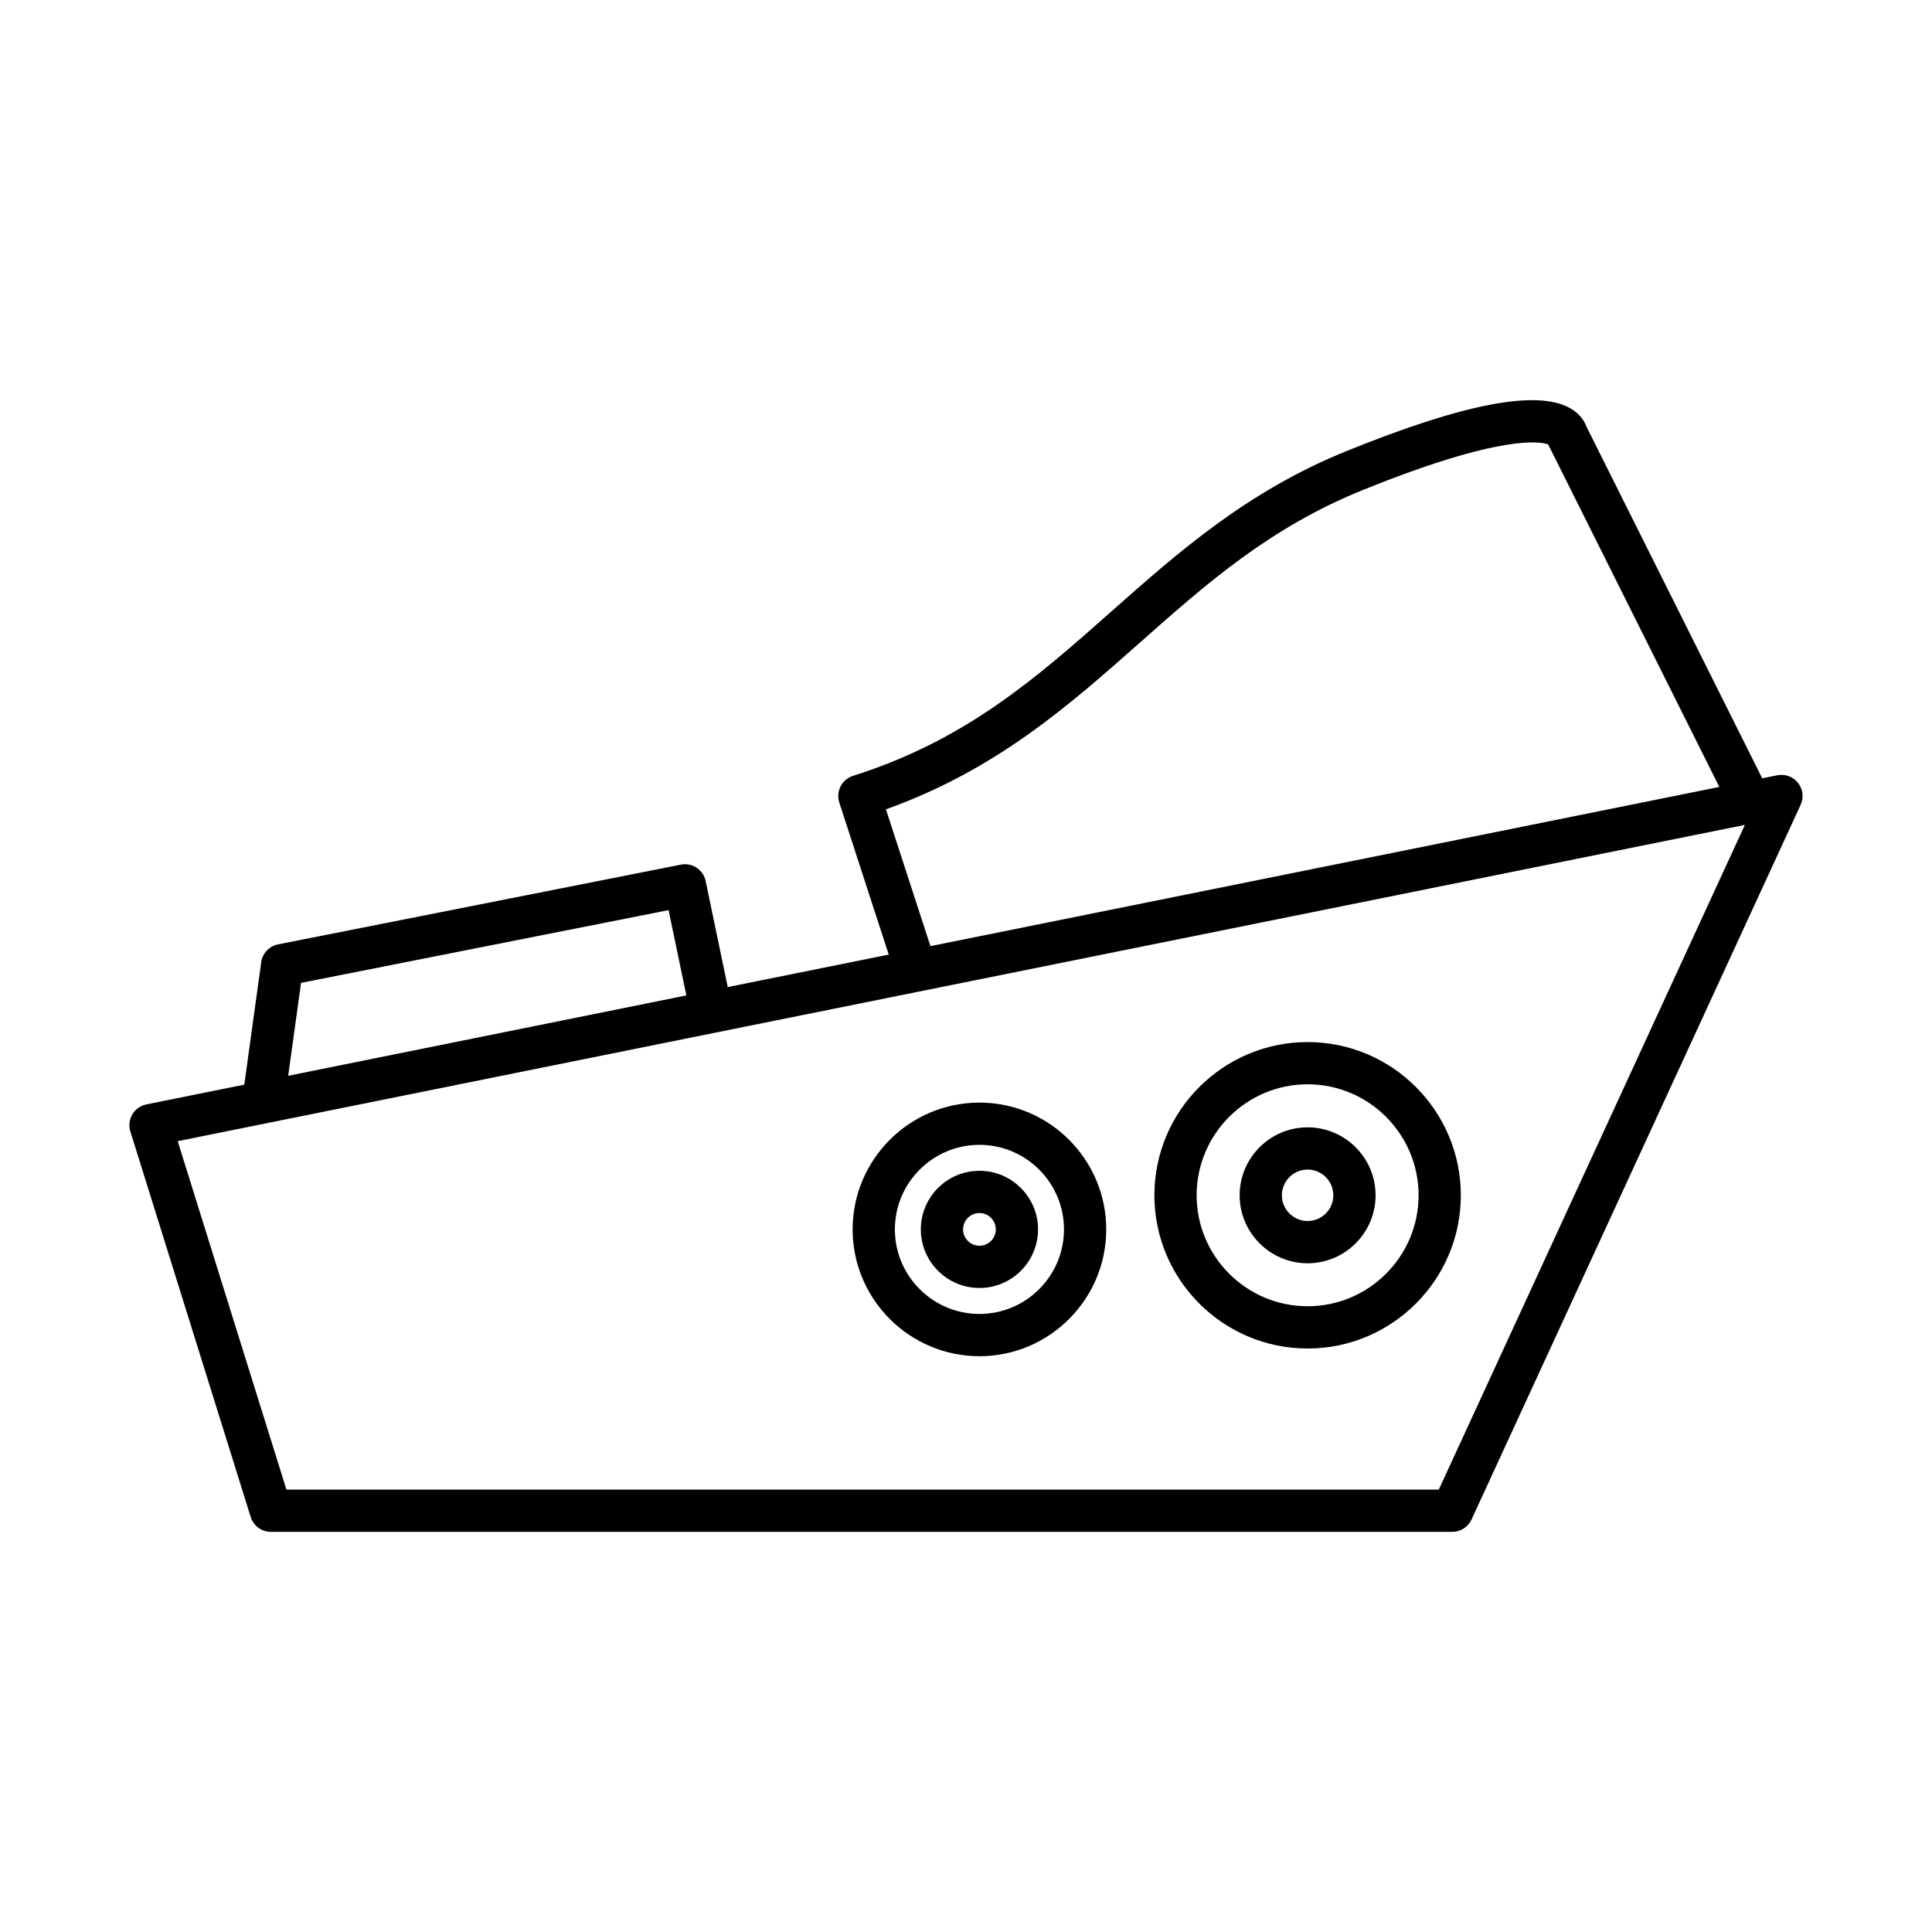 <?xml version="1.0" encoding="UTF-8"?>
<!-- Uploaded to: ICON Repo, www.iconrepo.com, Generator: ICON Repo Mixer Tools -->
<svg fill="#000000" width="800px" height="800px" version="1.1" viewBox="144 144 512 512" xmlns="http://www.w3.org/2000/svg">
 <g>
  <path d="m210.44 546.03c0.734 2.336 2.898 3.93 5.348 3.93h313.09c2.188 0 4.172-1.27 5.086-3.254l87.223-189.42c0.879-1.918 0.613-4.164-0.695-5.816-1.301-1.648-3.41-2.426-5.5-2.016l-3.984 0.805-46.613-93.266c-0.496-1.344-1.652-3.309-4.297-4.816-8.734-4.969-28.105-1.262-59.266 11.363-26.41 10.703-44.602 26.816-62.195 42.402-19.867 17.594-38.629 34.215-68.578 43.664-1.426 0.449-2.609 1.449-3.289 2.777-0.684 1.324-0.809 2.871-0.352 4.293l13.105 40.301-42.664 8.609-5.856-28.098c-0.625-3.004-3.574-4.957-6.566-4.348l-106.75 21.129c-2.34 0.465-4.133 2.359-4.457 4.723l-4.488 32.449-25.965 5.238c-1.551 0.312-2.898 1.273-3.707 2.637-0.809 1.363-1 3.008-0.531 4.519zm168.34-187.55c29.191-10.426 48.539-27.559 67.285-44.164 17.664-15.645 34.348-30.426 58.98-40.406 37.191-15.078 47.414-12.816 49.227-12.141l45.363 90.777-209.06 42.191zm-155 45.992 97.398-19.277 4.715 22.602-105.52 21.297zm382.63-41.863-81.117 176.15h-305.39l-28.812-92.34z"/>
  <path d="m490.53 501.37c22.391 0 40.605-18.215 40.605-40.605s-18.215-40.605-40.605-40.605-40.605 18.215-40.605 40.605 18.215 40.605 40.605 40.605zm0-70.02c16.219 0 29.41 13.195 29.41 29.41 0 16.219-13.191 29.41-29.41 29.41s-29.41-13.195-29.41-29.41c0-16.215 13.191-29.41 29.41-29.41z"/>
  <path d="m490.53 478.78c9.934 0 18.012-8.078 18.012-18.012s-8.078-18.012-18.012-18.012-18.012 8.078-18.012 18.012c0 9.93 8.078 18.012 18.012 18.012zm0-24.832c3.762 0 6.816 3.059 6.816 6.816 0 3.758-3.055 6.816-6.816 6.816-3.762 0-6.816-3.059-6.816-6.816 0-3.758 3.055-6.816 6.816-6.816z"/>
  <path d="m403.56 503.41c18.527 0 33.605-15.074 33.605-33.605s-15.078-33.605-33.605-33.605-33.605 15.078-33.605 33.605c0.004 18.531 15.078 33.605 33.605 33.605zm0-56.016c12.355 0 22.406 10.055 22.406 22.41s-10.055 22.406-22.406 22.406c-12.355 0-22.406-10.055-22.406-22.406 0-12.355 10.051-22.41 22.406-22.41z"/>
  <path d="m403.56 485.33c8.566 0 15.531-6.965 15.531-15.527s-6.965-15.531-15.531-15.531-15.531 6.969-15.531 15.531 6.965 15.527 15.531 15.527zm0-19.863c2.391 0 4.336 1.945 4.336 4.336 0 2.391-1.945 4.332-4.336 4.332s-4.336-1.945-4.336-4.332c0-2.394 1.949-4.336 4.336-4.336z"/>
 </g>
</svg>